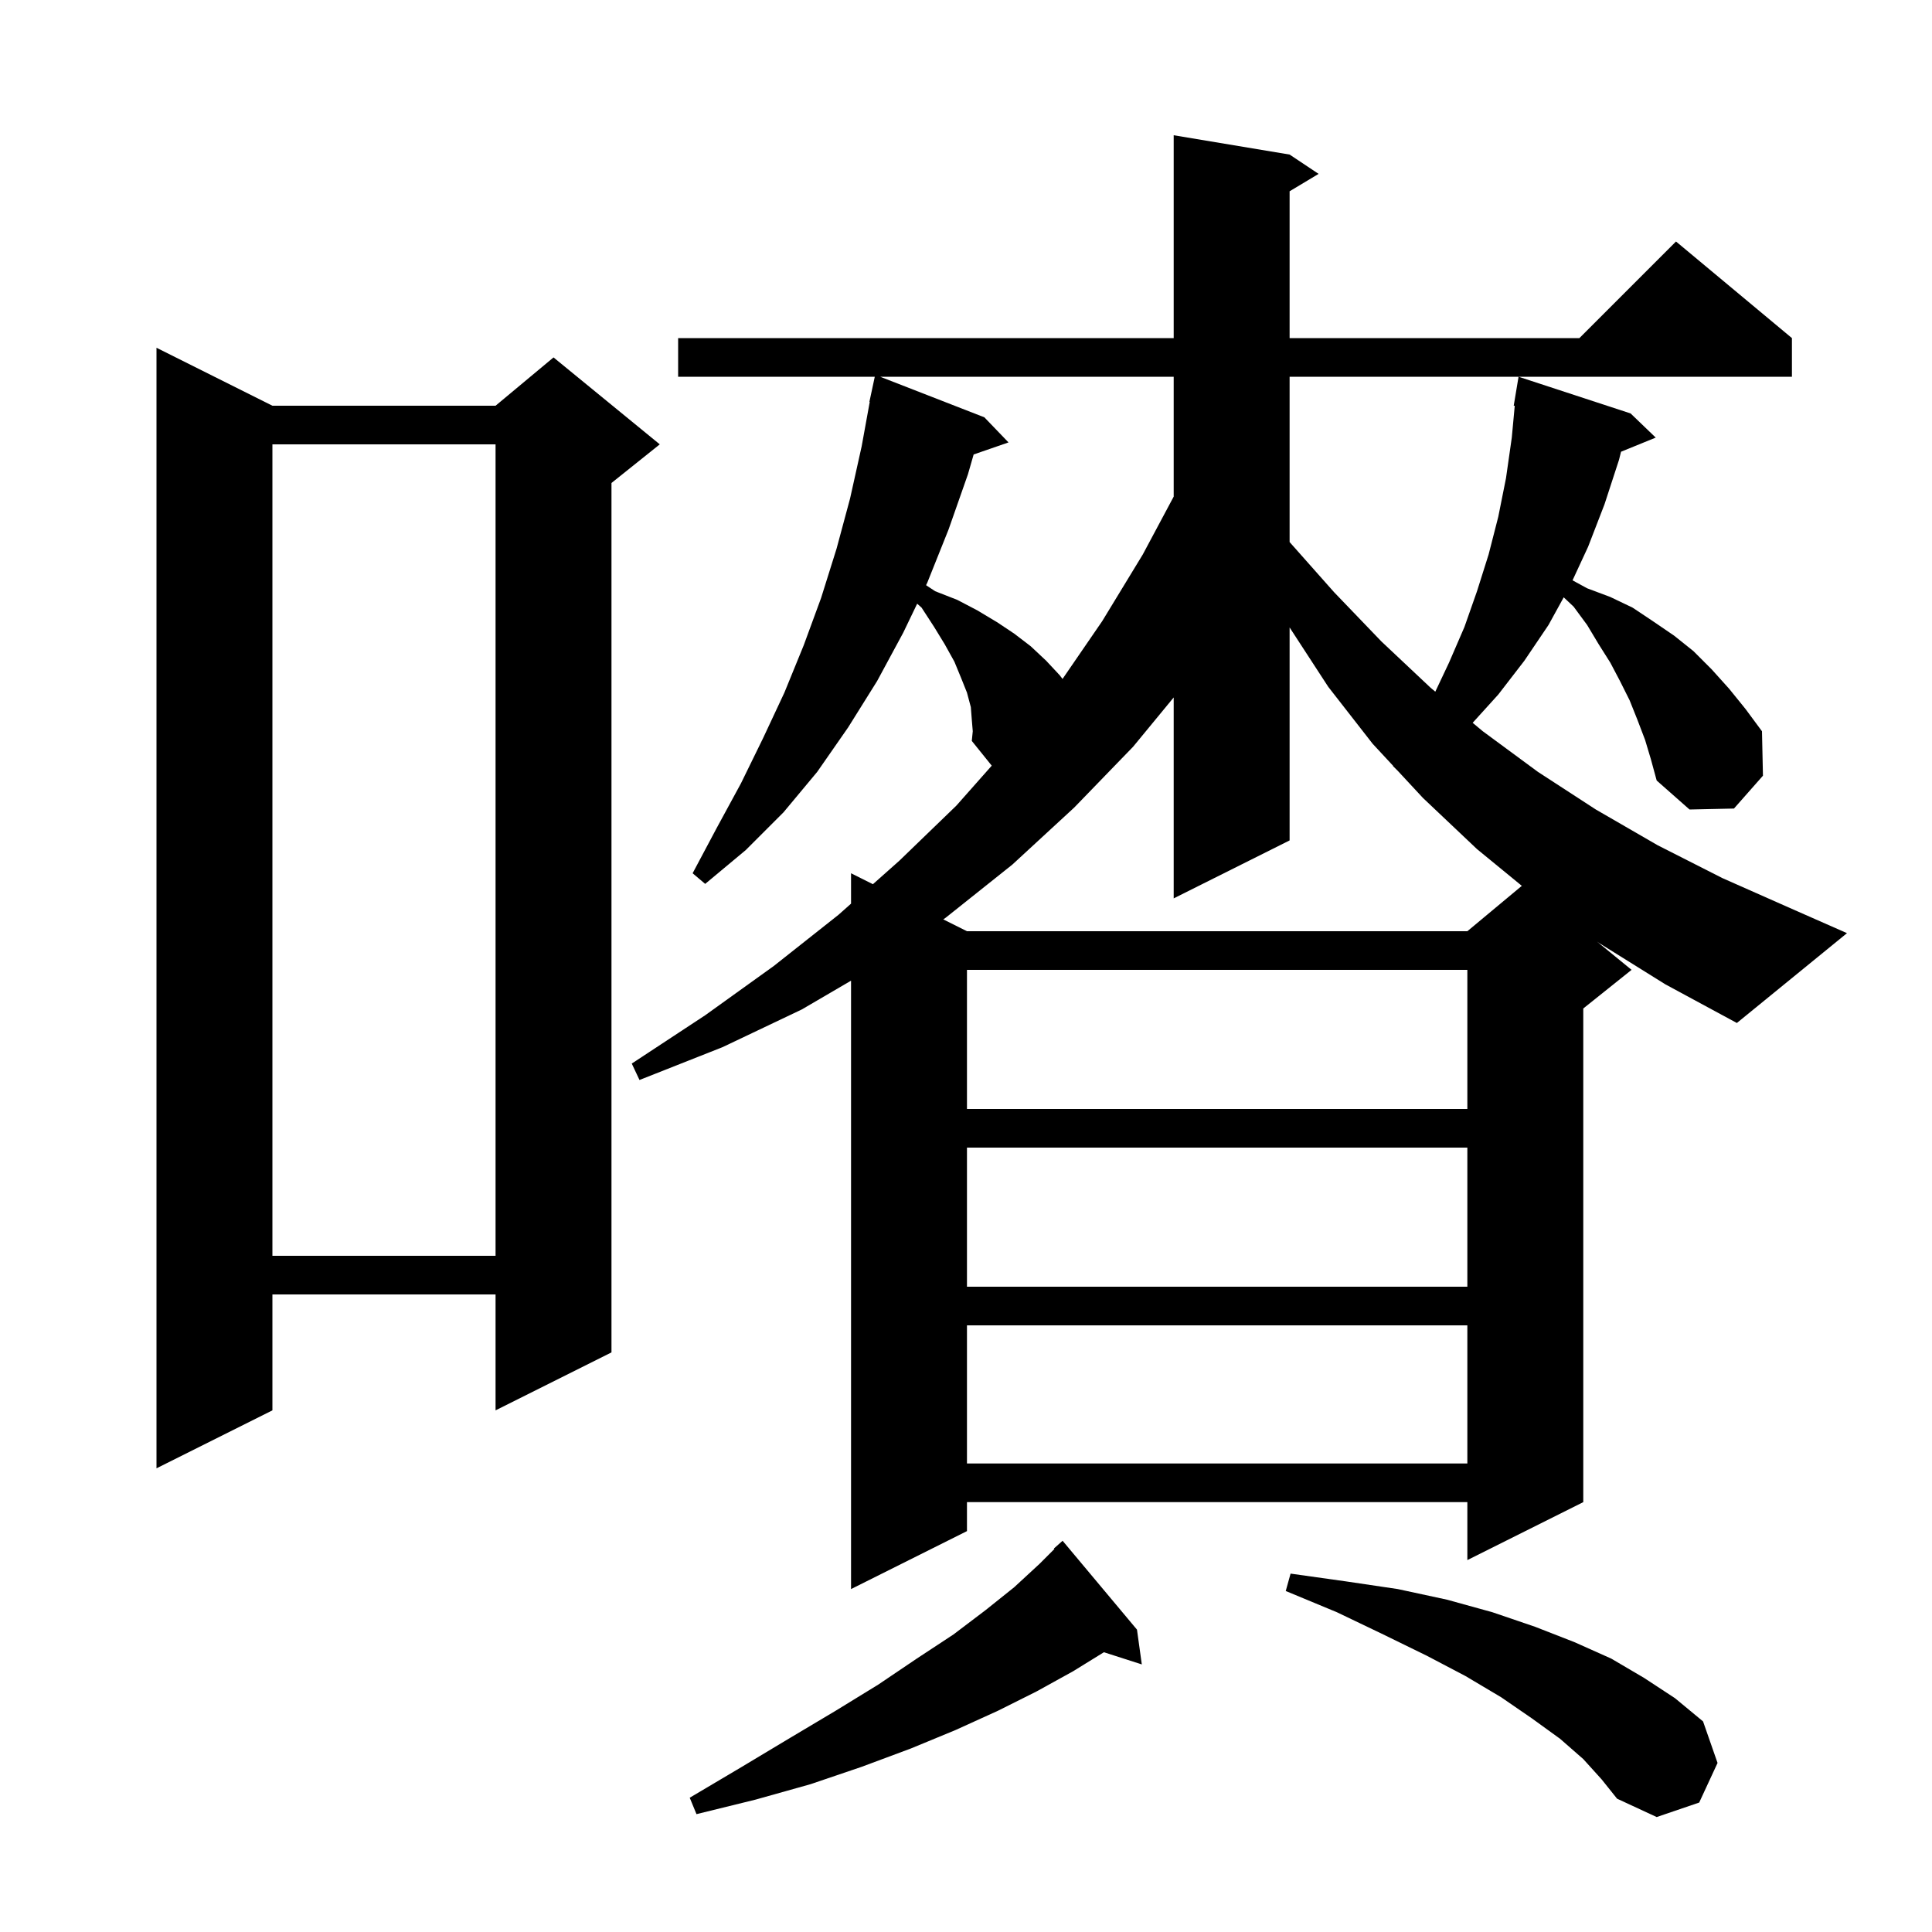 <svg xmlns="http://www.w3.org/2000/svg" xmlns:xlink="http://www.w3.org/1999/xlink" version="1.1" baseProfile="full" viewBox="0 0 200 200" width="200" height="200"><g fill="currentColor"><path d="M 163.9 182.1 L 161.5 180.0 L 158.6 177.9 L 155.4 175.7 L 151.7 173.5 L 147.7 171.4 L 143.2 169.2 L 138.4 166.9 L 133.1 164.7 L 133.6 162.9 L 139.3 163.7 L 144.7 164.5 L 149.8 165.6 L 154.5 166.9 L 158.9 168.4 L 163.0 170.0 L 166.8 171.7 L 170.2 173.7 L 173.4 175.8 L 176.3 178.2 L 177.8 182.5 L 175.9 186.6 L 171.5 188.1 L 167.4 186.2 L 165.8 184.2 Z M 117.7 168.7 L 118.2 172.3 L 114.276 171.039 L 111.1 173.0 L 107.3 175.1 L 103.3 177.1 L 98.9 179.1 L 94.3 181.0 L 89.2 182.9 L 83.9 184.7 L 78.2 186.3 L 72.1 187.8 L 71.4 186.1 L 76.8 182.9 L 81.8 179.9 L 86.5 177.1 L 90.9 174.4 L 94.9 171.7 L 98.7 169.2 L 102.0 166.7 L 105.0 164.3 L 107.6 161.9 L 109.151 160.349 L 109.1 160.3 L 110.0 159.5 Z M 28.2 42.0 L 51.3 42.0 L 57.3 37.0 L 68.3 46.0 L 63.3 50.0 L 63.3 140.0 L 51.3 146.0 L 51.3 134.0 L 28.2 134.0 L 28.2 146.0 L 16.2 152.0 L 16.2 36.0 Z M 100.1 137.2 L 100.1 151.5 L 151.9 151.5 L 151.9 137.2 Z M 100.1 118.8 L 100.1 133.2 L 151.9 133.2 L 151.9 118.8 Z M 28.2 46.0 L 28.2 130.0 L 51.3 130.0 L 51.3 46.0 Z M 100.1 100.4 L 100.1 114.8 L 151.9 114.8 L 151.9 100.4 Z M 165.5 97.6 L 165.309 97.462 L 168.9 100.4 L 163.9 104.4 L 163.9 155.5 L 151.9 161.5 L 151.9 155.5 L 100.1 155.5 L 100.1 158.5 L 88.1 164.5 L 88.1 101.519 L 83.0 104.5 L 74.8 108.4 L 66.2 111.8 L 65.4 110.1 L 73.0 105.1 L 80.1 100.0 L 86.8 94.7 L 88.1 93.544 L 88.1 90.4 L 90.364 91.532 L 93.1 89.1 L 99.0 83.4 L 102.664 79.262 L 100.6 76.7 L 100.7 75.7 L 100.6 74.5 L 100.5 73.2 L 100.1 71.7 L 99.5 70.2 L 98.8 68.5 L 97.8 66.7 L 96.7 64.9 L 95.4 62.9 L 94.945 62.495 L 93.5 65.5 L 90.8 70.5 L 87.8 75.3 L 84.6 79.9 L 81.1 84.1 L 77.2 88.0 L 73.0 91.5 L 71.7 90.4 L 74.2 85.7 L 76.7 81.1 L 79.0 76.4 L 81.2 71.7 L 83.2 66.8 L 85.0 61.9 L 86.6 56.8 L 88.0 51.6 L 89.2 46.2 L 90.035 41.605 L 90.0 41.6 L 90.557 39.0 L 70.2 39.0 L 70.2 35.0 L 121.5 35.0 L 121.5 14.0 L 133.5 16.0 L 136.5 18.0 L 133.5 19.8 L 133.5 35.0 L 163.5 35.0 L 173.5 25.0 L 185.5 35.0 L 185.5 39.0 L 133.5 39.0 L 133.5 56.113 L 138.1 61.3 L 143.0 66.4 L 148.1 71.2 L 148.582 71.602 L 150.0 68.6 L 151.6 64.9 L 152.9 61.2 L 154.1 57.4 L 155.1 53.5 L 155.9 49.5 L 156.5 45.3 L 156.806 42.007 L 156.7 42.0 L 157.2 39.0 L 168.8 42.8 L 171.4 45.3 L 167.809 46.763 L 167.6 47.6 L 166.1 52.2 L 164.4 56.6 L 162.789 60.076 L 164.3 60.9 L 166.7 61.8 L 169.0 62.9 L 171.1 64.3 L 173.3 65.8 L 175.3 67.4 L 177.2 69.3 L 179.0 71.3 L 180.7 73.4 L 182.4 75.7 L 182.5 80.3 L 179.5 83.7 L 174.9 83.8 L 171.5 80.8 L 170.9 78.6 L 170.3 76.6 L 169.5 74.5 L 168.7 72.5 L 167.7 70.5 L 166.7 68.6 L 165.5 66.7 L 164.3 64.7 L 162.9 62.8 L 161.875 61.836 L 160.3 64.7 L 157.8 68.4 L 155.1 71.9 L 152.45 74.825 L 153.5 75.7 L 159.2 79.9 L 165.2 83.8 L 171.6 87.5 L 178.3 90.9 L 185.3 94.0 L 191.2 96.6 L 179.8 105.9 L 172.4 101.9 Z M 133.5 87.0 L 121.5 93.0 L 121.5 72.2 L 117.3 77.3 L 111.2 83.6 L 104.8 89.5 L 97.9 95.0 L 97.649 95.174 L 100.1 96.4 L 151.9 96.4 L 157.538 91.702 L 152.9 87.9 L 147.3 82.6 L 144.7 79.8 L 144.2 79.3 L 144.214 79.277 L 142.1 77.0 L 137.5 71.1 L 133.5 64.954 Z M 91.114 39.0 L 101.9 43.2 L 104.4 45.8 L 100.792 47.047 L 100.2 49.1 L 98.2 54.8 L 96.0 60.3 L 95.867 60.578 L 96.8 61.2 L 99.1 62.1 L 101.2 63.2 L 103.2 64.4 L 105.0 65.6 L 106.7 66.9 L 108.3 68.4 L 109.7 69.9 L 109.993 70.283 L 114.1 64.3 L 118.3 57.4 L 121.5 51.41 L 121.5 39.0 Z "/></g></svg>